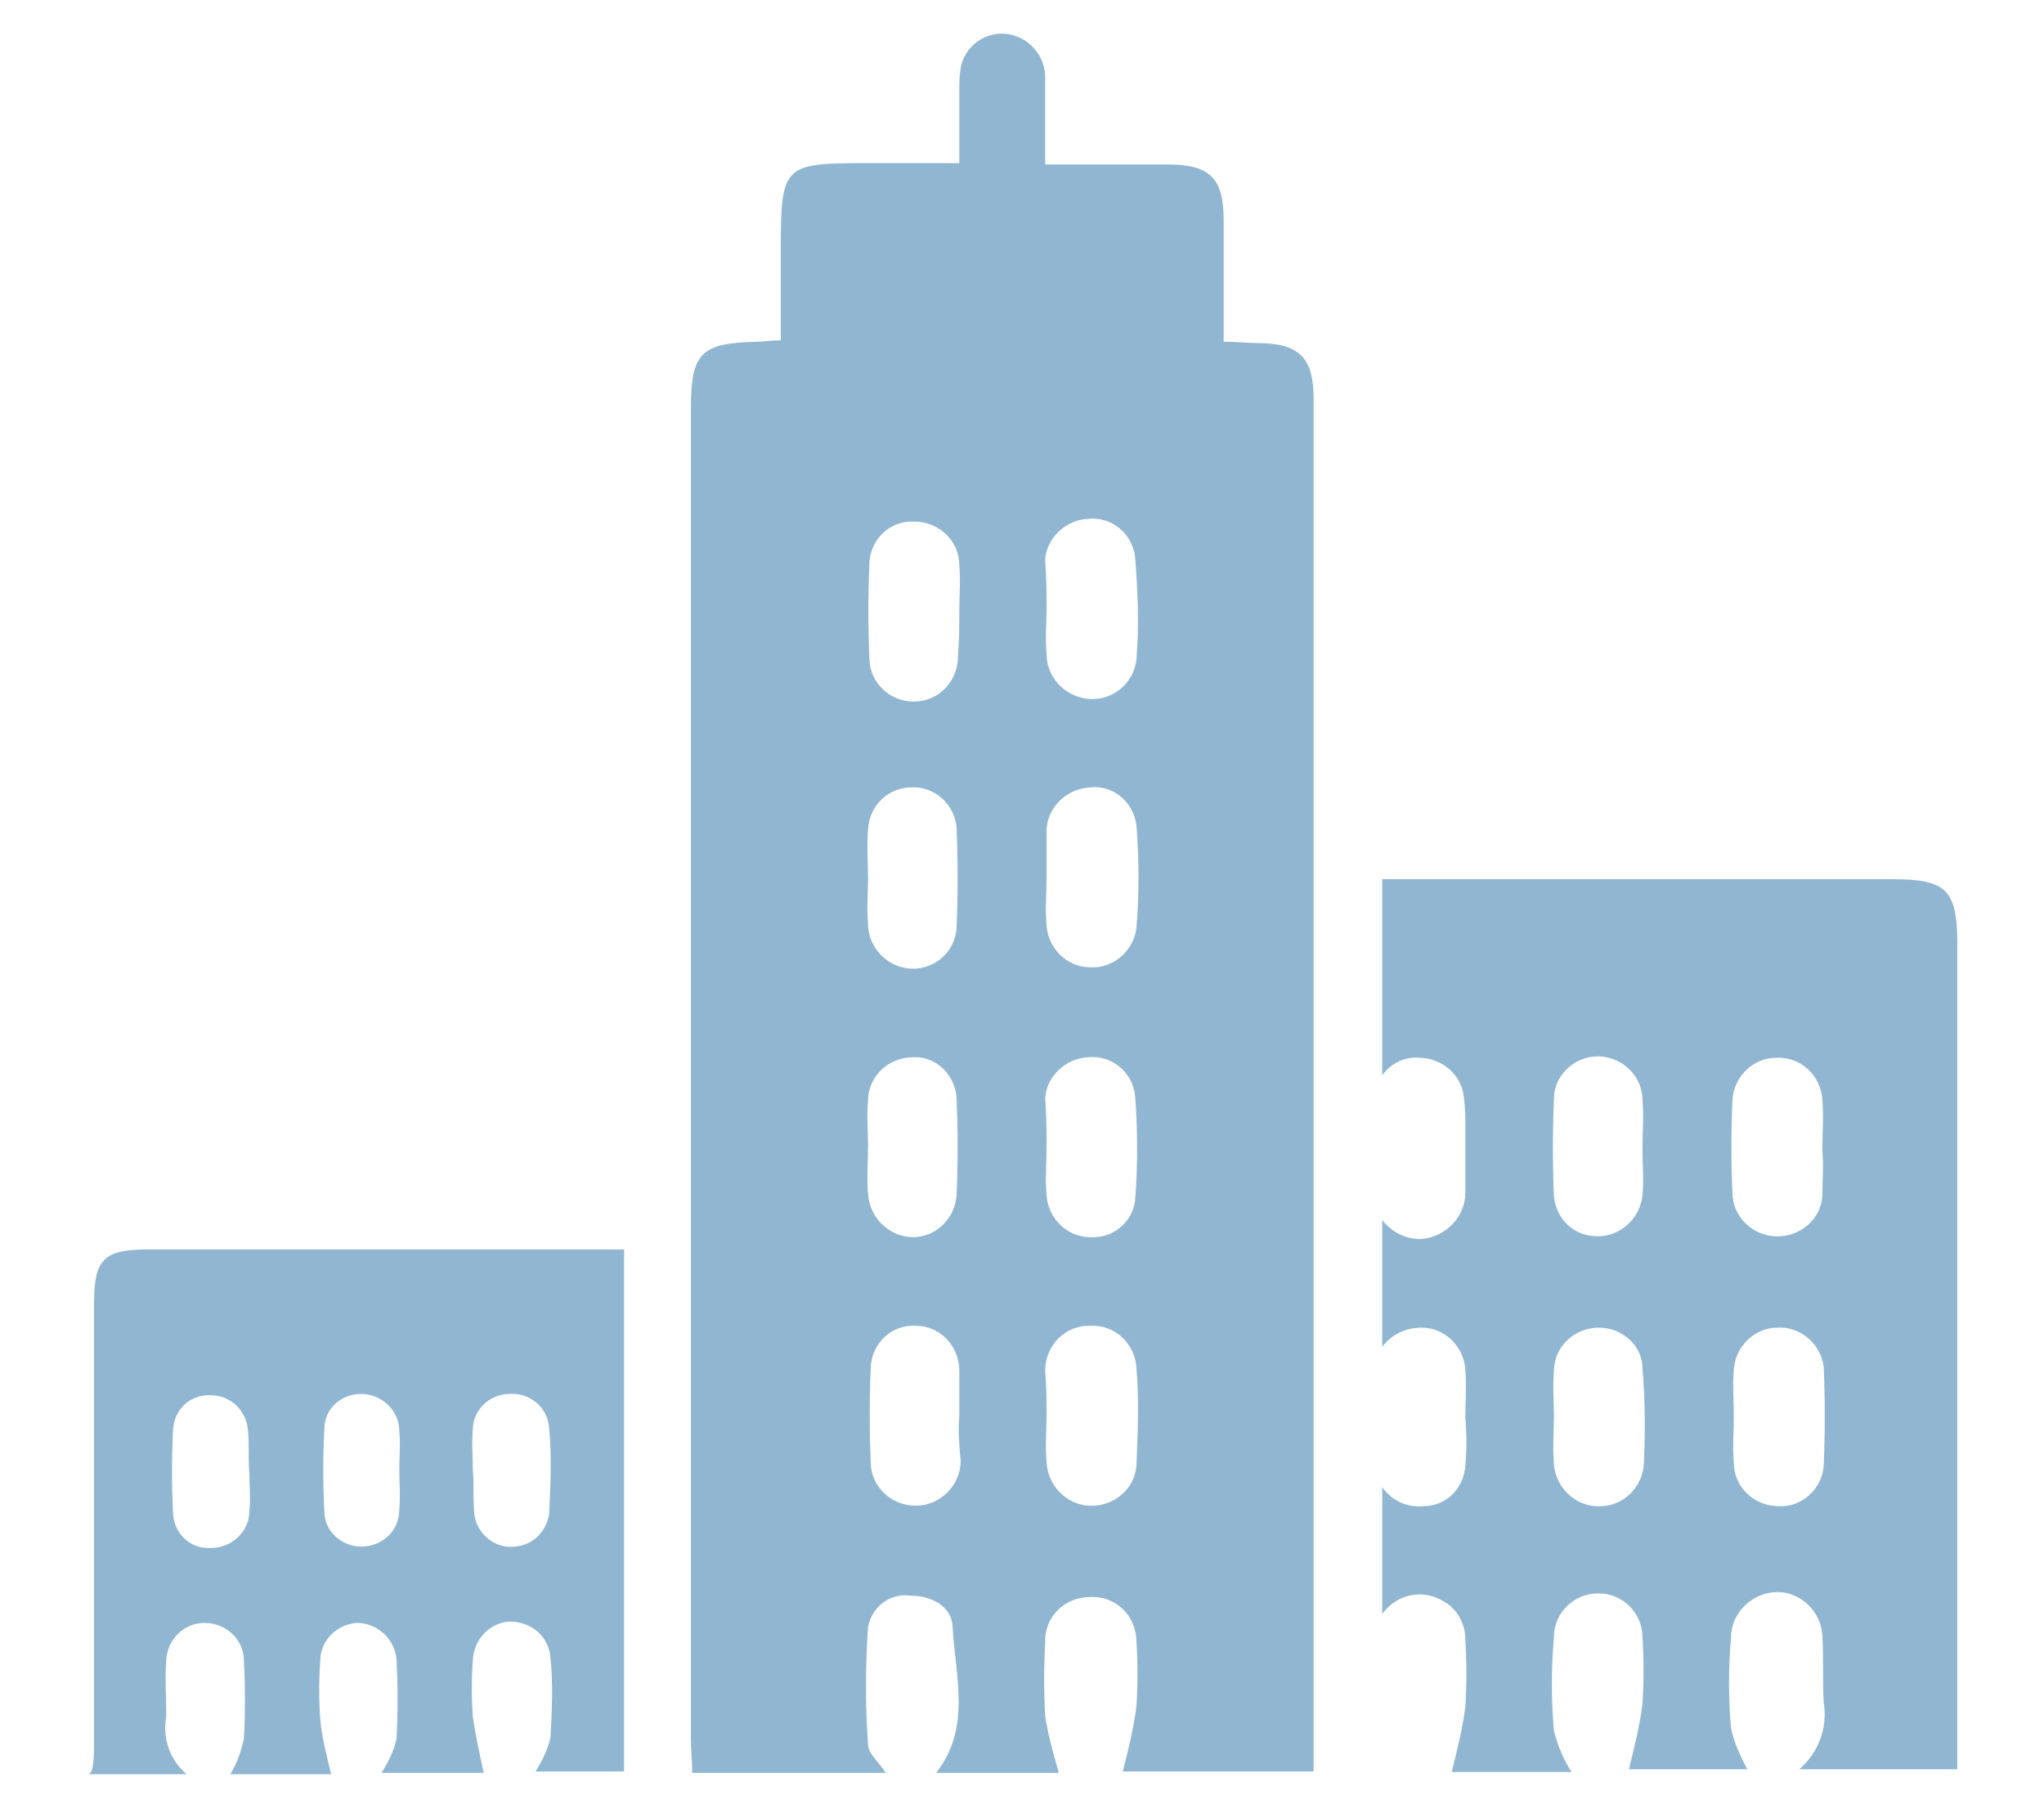 <svg version="1.1" id="Layer_1" xmlns="http://www.w3.org/2000/svg" xmlns:xlink="http://www.w3.org/1999/xlink" x="0px" y="0px"
	 viewBox="0 0 150 132.7" style="enable-background:new 0 0 150 132.7;" xml:space="preserve">
<style type="text/css">
	.st0{fill:#90B6D2;}
</style>
<g id="downtown_icon" transform="translate(-26.2 -98.032)">
	<path id="Path_135" class="st0" d="M83.5,123v-6.7c0-6.2,0.2-6.3,6.4-6.3h6.7c0-3.1,0-2.5,0-5.3c0-0.7,0-1.4,0.2-2.1
		c0.6-1.7,2.4-2.5,4-1.9c1.3,0.5,2.1,1.7,2.1,3c0,3.2,0,2.9,0,6.4h9c3.1,0,4.1,1,4.1,4.1c0,2.9,0,5.8,0,8.9c0.9,0,1.7,0.1,2.4,0.1
		c3.1,0,4.2,1,4.2,4.1V228h-14c0.4-1.6,0.8-3.2,1-4.8c0.1-1.6,0.1-3.2,0-4.7c0-1.9-1.5-3.4-3.4-3.3c-1.9,0-3.4,1.5-3.3,3.4
		c-0.1,1.8-0.1,3.5,0,5.3c0.2,1.4,0.6,2.8,1,4.2h-9c2.6-3.3,1.4-7.1,1.2-10.8c-0.1-1.4-1.5-2.2-3.1-2.2c-1.5-0.2-2.8,0.8-3.1,2.3
		c-0.2,2.9-0.2,5.8,0,8.6c0,0.7,0.8,1.3,1.3,2.1H77c0-0.8-0.1-1.7-0.1-2.6v-97.4c0-4.2,0.7-4.9,4.9-5C82.3,123.1,82.7,123,83.5,123z
		 M103,142.7L103,142.7c0,1.1-0.1,2.2,0,3.3c0,1.7,1.3,3.1,3,3.3c1.8,0.2,3.4-1.1,3.6-2.9c0.2-2.5,0.1-5-0.1-7.5
		c-0.2-1.7-1.7-3-3.5-2.8c0,0,0,0,0,0c-1.6,0.1-3,1.4-3.1,3C103,140.4,103,141.6,103,142.7L103,142.7z M103,162.4L103,162.4
		c0,1.2-0.1,2.4,0,3.5c0.1,1.7,1.5,3.1,3.2,3.1c1.7,0.1,3.2-1.2,3.4-2.9c0.2-2.5,0.2-5,0-7.5c-0.2-1.7-1.7-3-3.4-2.8c0,0,0,0,0,0
		c-1.7,0.1-3.1,1.4-3.2,3.1C103,160.2,103,161.3,103,162.4L103,162.4z M103,182.2c0,1.2-0.1,2.4,0,3.5c0.1,1.7,1.5,3.1,3.2,3.1
		c1.7,0.1,3.1-1.1,3.3-2.7c0.2-2.5,0.2-5.1,0-7.7c-0.2-1.7-1.7-3-3.5-2.8c-1.6,0.1-3,1.4-3.1,3C103,179.8,103,181,103,182.2
		L103,182.2z M103,201.8c0,1.2-0.1,2.4,0,3.5c0.1,1.7,1.4,3.1,3.1,3.2c1.8,0.1,3.4-1.2,3.5-3c0,0,0,0,0,0c0.1-2.4,0.2-4.7,0-7.1
		c-0.1-1.8-1.6-3.2-3.4-3.1c0,0-0.1,0-0.1,0c-1.8,0-3.2,1.5-3.2,3.3C103,199.7,103,200.8,103,201.8L103,201.8z M89.9,162.5
		L89.9,162.5c0,1.1-0.1,2.2,0,3.3c0,1.8,1.5,3.3,3.3,3.3c1.7,0,3.1-1.3,3.2-3c0.1-2.4,0.1-4.9,0-7.3c-0.1-1.7-1.6-3.1-3.3-3
		c-1.7,0-3.1,1.3-3.2,3.1C89.8,160.1,89.9,161.3,89.9,162.5z M96.6,142.8c0-1.1,0.1-2.2,0-3.3c0-1.8-1.5-3.2-3.3-3.2
		c-1.8-0.1-3.2,1.3-3.3,3c0,0,0,0.1,0,0.1c-0.1,2.3-0.1,4.6,0,6.9c0,1.8,1.5,3.2,3.2,3.2c0,0,0.1,0,0.1,0c1.8,0,3.2-1.5,3.2-3.3
		C96.6,145,96.6,143.9,96.6,142.8L96.6,142.8z M89.9,182.1L89.9,182.1c0,1.2-0.1,2.4,0,3.5c0.1,1.8,1.6,3.2,3.3,3.2
		c1.7,0,3.1-1.4,3.2-3.1c0.1-2.3,0.1-4.7,0-7.1c-0.1-1.7-1.5-3.1-3.2-3c-1.8,0-3.3,1.4-3.3,3.2c0,0,0,0,0,0
		C89.8,179.9,89.9,181,89.9,182.1z M96.6,201.9c0-1.1,0-2.2,0-3.3c0-1.8-1.4-3.3-3.2-3.3c-1.8-0.1-3.2,1.3-3.3,3c0,0,0,0.1,0,0.1
		c-0.1,2.3-0.1,4.6,0,6.9c0,1.8,1.5,3.2,3.3,3.2c0,0,0,0,0,0c1.8,0,3.3-1.5,3.3-3.3C96.6,204.2,96.5,203,96.6,201.9L96.6,201.9z"/>
	<path id="Path_136" class="st0" d="M33.1,226v-32.3c0-3.3,0.7-4,4-4H72V228h-6.5c0.5-0.8,0.9-1.6,1.1-2.5c0.1-1.9,0.2-3.9,0-5.8
		c-0.1-1.6-1.4-2.7-3-2.7c-1.5,0.1-2.6,1.3-2.7,2.8c-0.1,1.4-0.1,2.8,0,4.2c0.2,1.4,0.5,2.7,0.8,4.1h-7.5c0.5-0.8,0.9-1.6,1.1-2.5
		c0.1-1.9,0.1-3.9,0-5.8c-0.1-1.5-1.4-2.7-2.9-2.7c-1.5,0.1-2.7,1.3-2.7,2.8c-0.1,1.4-0.1,2.8,0,4.2c0.1,1.4,0.5,2.8,0.8,4.1h-7.4
		c0.5-0.8,0.8-1.7,1-2.6c0.1-1.9,0.1-3.8,0-5.7c0-1.6-1.3-2.8-2.9-2.8c-1.5,0-2.7,1.2-2.8,2.7c-0.1,1.4,0,2.8,0,4.2
		c-0.3,1.6,0.3,3.2,1.5,4.2h-7.2C33.1,228.1,33.1,226.7,33.1,226z M61,209c0.1,1.5,1.5,2.7,3,2.5c1.3-0.1,2.3-1.1,2.5-2.4
		c0.1-2.1,0.2-4.2,0-6.3c-0.1-1.5-1.4-2.6-2.9-2.5c-1.5,0-2.7,1.2-2.7,2.6c-0.1,1,0,2,0,3l0,0C61,207,60.9,208,61,209z M44.4,203
		c-0.1-1.5-1.3-2.6-2.7-2.6c-1.5-0.1-2.7,1-2.8,2.5c-0.1,2.1-0.1,4.1,0,6.2c0.1,1.5,1.3,2.6,2.8,2.5c1.5,0,2.8-1.2,2.8-2.7
		c0.1-0.9,0-1.9,0-2.8h0C44.4,205,44.5,203.9,44.4,203z M55.5,203c0-1.5-1.3-2.7-2.8-2.7c0,0,0,0,0,0c-1.5,0-2.7,1.1-2.7,2.6
		c-0.1,2-0.1,4,0,6c0,1.5,1.3,2.6,2.7,2.6c1.5,0,2.8-1.1,2.8-2.7c0.1-1,0-2,0-3C55.5,204.9,55.6,204,55.5,203L55.5,203z"/>
	<g id="Group_19" transform="translate(99.436 144.237)">
		<path id="Path_137" class="st0" d="M70.4,23c0-3.9-0.8-4.7-4.7-4.7H28.2v14.4c0.6-0.9,1.7-1.4,2.7-1.3c1.7,0,3.2,1.3,3.3,3
			c0.1,0.7,0.1,1.3,0.1,2c0,0.6,0,1.2,0,1.8h0c0,1,0,2.1,0,3.1c0,1.8-1.5,3.3-3.3,3.4c-1.1,0-2.1-0.5-2.8-1.4v9.3
			c0.7-0.9,1.7-1.4,2.9-1.4c1.7,0,3.1,1.4,3.2,3.1c0.1,1.2,0,2.4,0,3.5h0c0.1,1.2,0.1,2.4,0,3.5c-0.1,1.7-1.4,3-3.1,3
			c-1.2,0.1-2.3-0.4-3-1.4v9.3c1.1-1.5,3.1-1.9,4.7-0.8c0.9,0.6,1.4,1.6,1.4,2.7c0.1,1.6,0.1,3.3,0,4.9c-0.2,1.6-0.6,3.2-1,4.8h8.8
			c-0.6-0.9-1-1.9-1.3-3c-0.2-2.3-0.2-4.6,0-6.9c0-1.8,1.5-3.2,3.2-3.2c0,0,0.1,0,0.1,0c1.8,0,3.2,1.5,3.2,3.2c0,0,0,0,0,0
			c0.1,1.6,0.1,3.3,0,4.9c-0.2,1.6-0.6,3.2-1,4.8h8.7c-0.5-0.9-1-2-1.2-3c-0.2-2.2-0.2-4.5,0-6.7c0-1.8,1.6-3.3,3.4-3.3
			c1.7,0,3.2,1.4,3.3,3.2c0.1,1.6,0,3.3,0.1,4.9c0.3,1.9-0.4,3.7-1.8,4.9h11.6v-2.4C70.4,61.9,70.4,42.5,70.4,23z M40.8,34.4
			c0-1.7,1.5-3.1,3.2-3.1c0.1,0,0.1,0,0.2,0c1.7,0.1,3.1,1.5,3.1,3.2c0.1,1.2,0,2.4,0,3.5h0c0,1.2,0.1,2.4,0,3.5
			c-0.2,1.7-1.6,3-3.3,3c-1.7,0-3-1.2-3.2-2.9C40.7,39.3,40.7,36.8,40.8,34.4L40.8,34.4z M47.4,61.2c-0.1,1.7-1.5,3.1-3.2,3.1
			c-1.8,0.1-3.3-1.4-3.4-3.1c-0.1-1.2,0-2.4,0-3.5c0-1.1-0.1-2.2,0-3.3c0-1.8,1.5-3.2,3.3-3.2c0,0,0,0,0,0c1.7,0,3.2,1.3,3.2,3
			C47.5,56.5,47.5,58.9,47.4,61.2L47.4,61.2z M53.9,34.5c0.1-1.7,1.5-3.1,3.2-3.1c1.8-0.1,3.3,1.3,3.4,3.1c0.1,1.2,0,2.5,0,3.7h0
			c0.1,1.1,0,2.2,0,3.3c-0.1,1.8-1.7,3.1-3.5,3c-1.7-0.1-3.1-1.5-3.1-3.2C53.8,39.1,53.8,36.8,53.9,34.5L53.9,34.5z M60.6,61.3
			c-0.1,1.7-1.6,3.1-3.3,3c-1.8,0-3.3-1.4-3.3-3.2c-0.1-1.1,0-2.2,0-3.3h0c0-1.2-0.1-2.4,0-3.5c0.1-1.7,1.5-3.1,3.2-3.1
			c1.7-0.1,3.2,1.2,3.4,2.9C60.7,56.4,60.7,58.9,60.6,61.3L60.6,61.3z"/>
	</g>
</g>
</svg>
